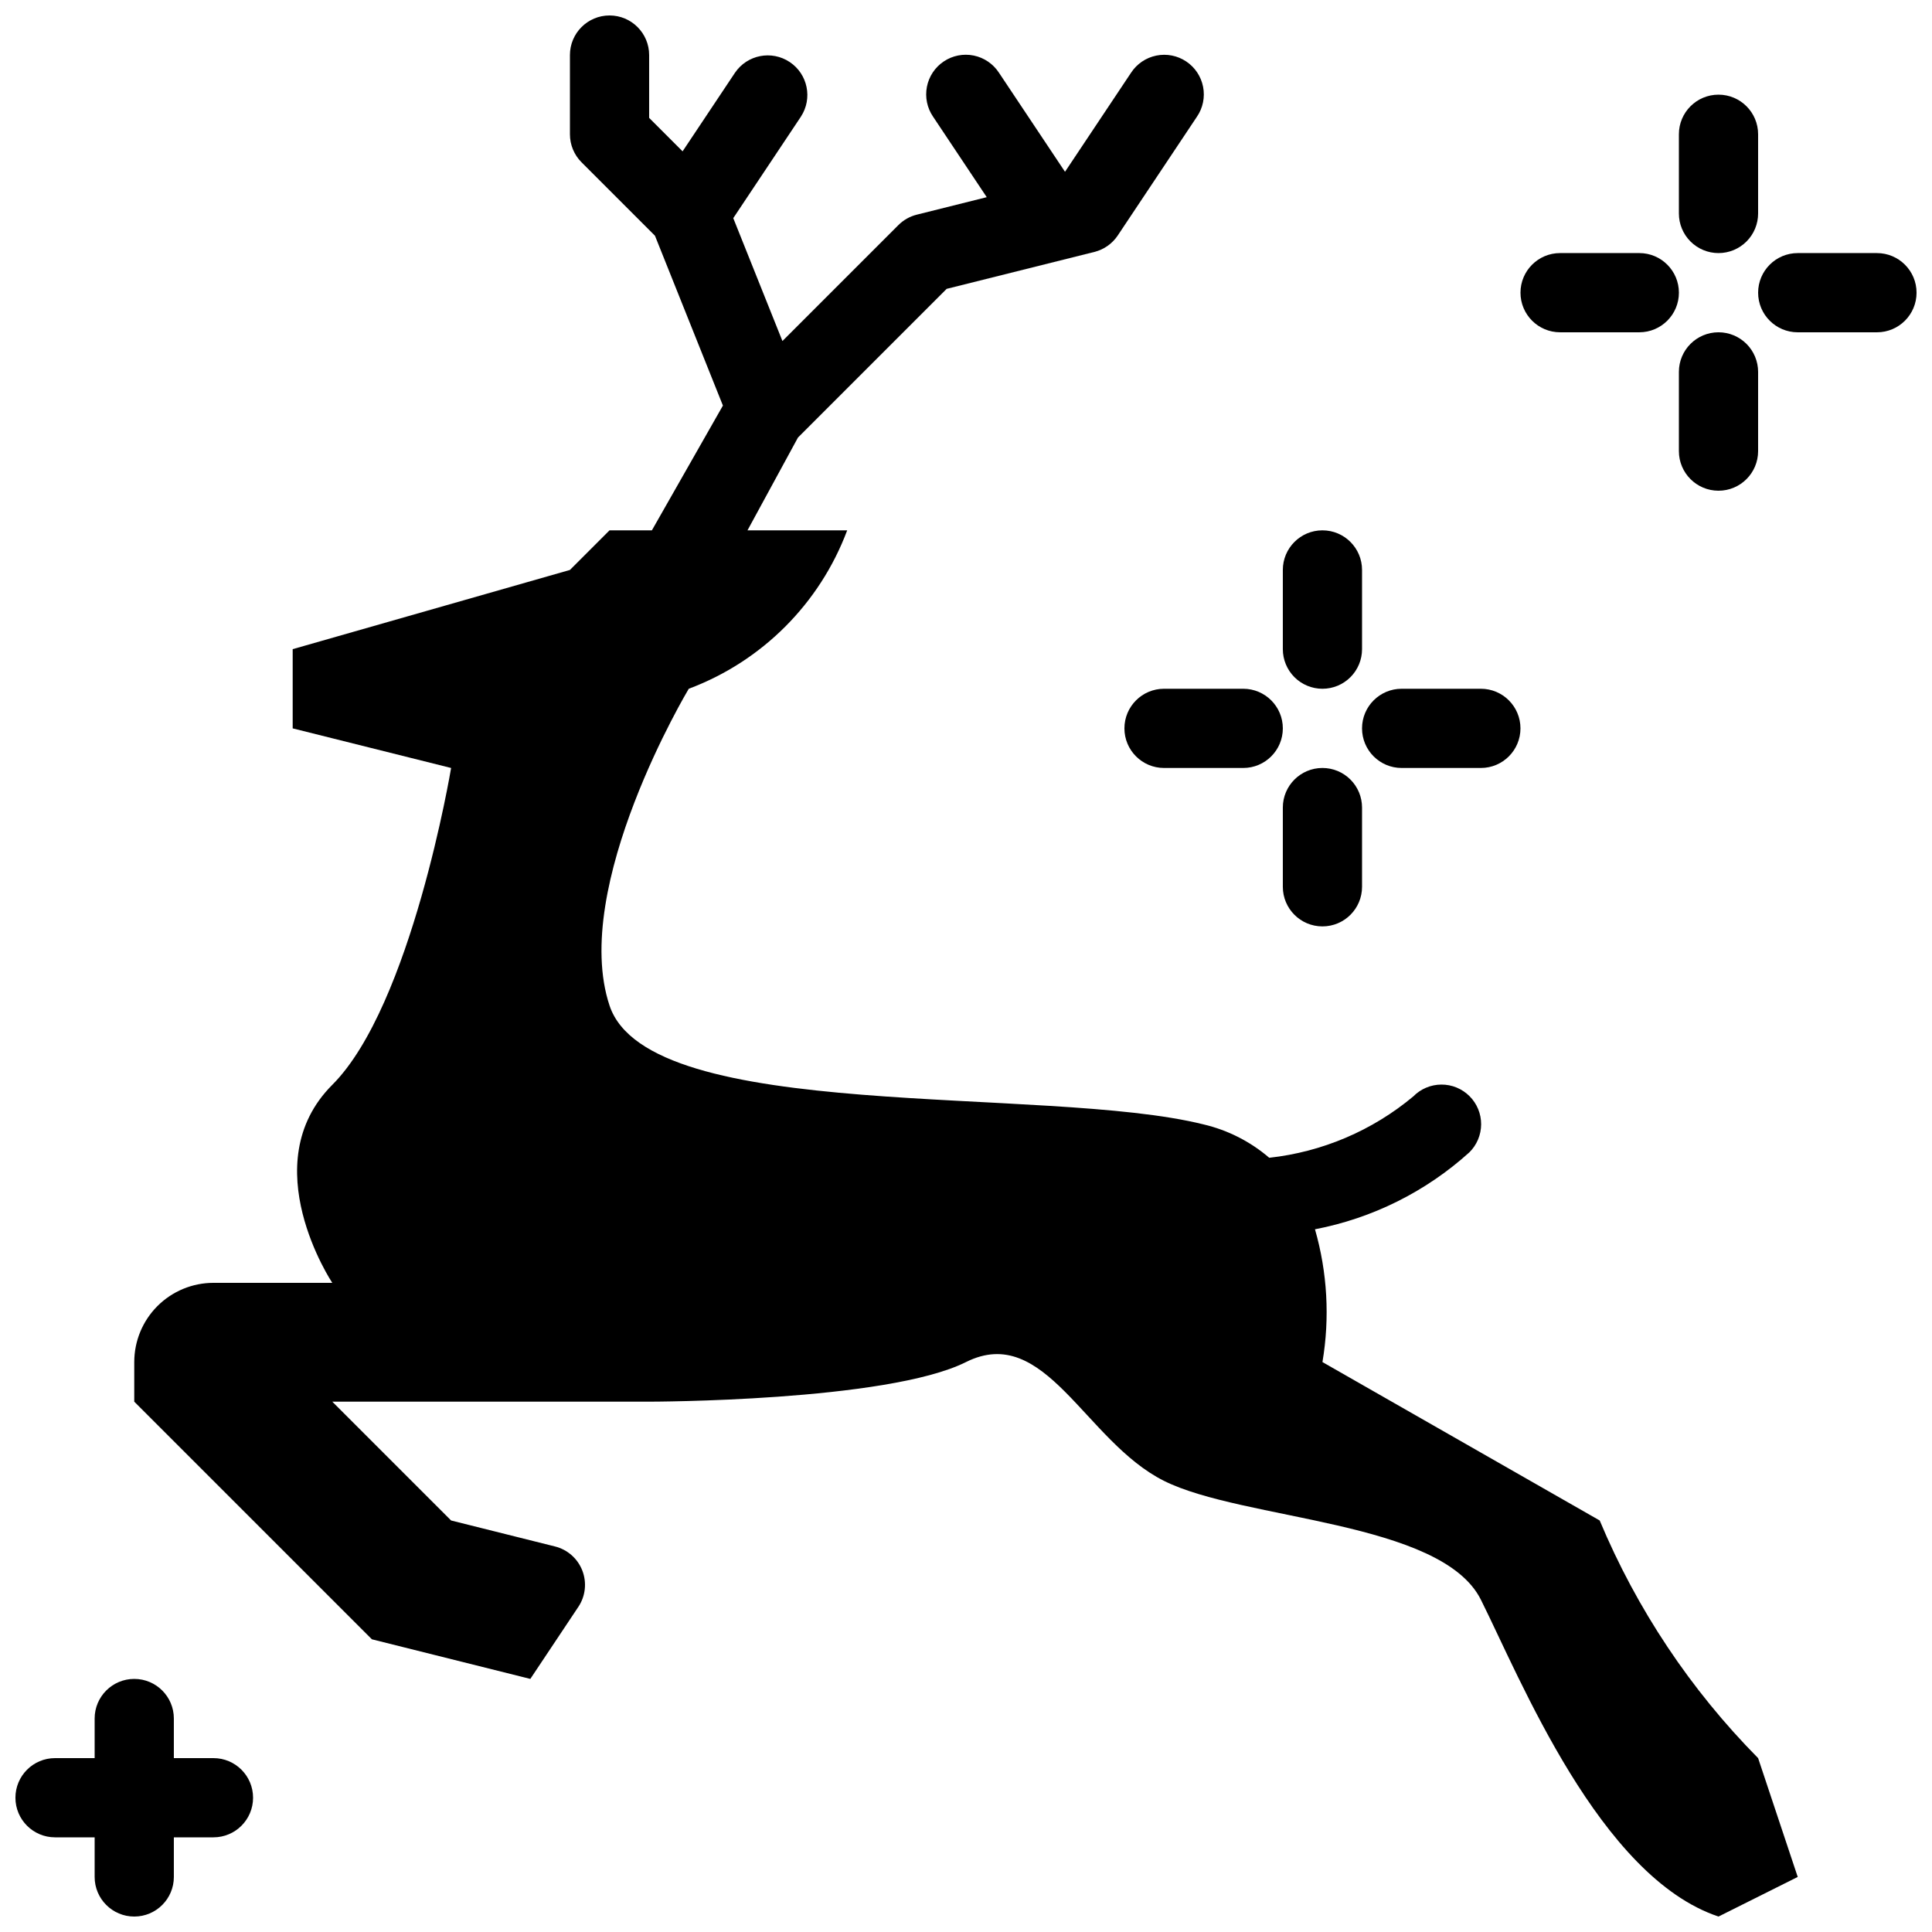 <?xml version="1.0" encoding="UTF-8"?>
<!-- Uploaded to: ICON Repo, www.svgrepo.com, Generator: ICON Repo Mixer Tools -->
<svg width="800px" height="800px" version="1.1" viewBox="144 144 512 512" xmlns="http://www.w3.org/2000/svg">
 <defs>
  <clipPath id="c">
   <path d="m179 148.09h442v503.81h-442z"/>
  </clipPath>
  <clipPath id="b">
   <path d="m609 211h42.902v22h-42.902z"/>
  </clipPath>
  <clipPath id="a">
   <path d="m148.09 588h63.906v63.902h-63.906z"/>
  </clipPath>
 </defs>
 <g clip-path="url(#c)">
  <path d="m609.92 609.92c-17.902-18.105-32.152-39.484-41.984-62.977l-73.473-41.984c1.98-11.727 1.305-23.75-1.98-35.184 15.238-2.926 29.379-9.973 40.891-20.371 2-1.961 3.129-4.641 3.141-7.438 0.016-2.801-1.094-5.492-3.074-7.469-1.977-1.98-4.668-3.09-7.469-3.074-2.797 0.012-5.477 1.141-7.438 3.141-10.848 9.059-24.125 14.715-38.172 16.258-5.004-4.293-10.965-7.324-17.383-8.836-41.984-10.496-146.95 0-157.44-31.488-10.496-31.488 20.992-83.969 20.992-83.969 19.402-7.269 34.715-22.582 41.984-41.984h-26.422l13.379-24.594 39.402-39.402 39.164-9.789c2.531-0.637 4.734-2.191 6.184-4.363l20.992-31.488c1.574-2.312 2.156-5.16 1.617-7.91-0.539-2.746-2.148-5.164-4.477-6.715-2.332-1.555-5.184-2.113-7.926-1.551-2.742 0.559-5.148 2.191-6.68 4.535l-17.508 26.258-17.508-26.258c-1.531-2.348-3.938-3.984-6.68-4.547-2.746-0.562-5.602-0.004-7.93 1.551-2.332 1.551-3.945 3.973-4.481 6.723s0.047 5.602 1.625 7.914l14.23 21.344-18.539 4.637c-1.848 0.461-3.531 1.414-4.875 2.762l-30.727 30.727-13.031-32.57 17.926-26.895v-0.004c3.148-4.82 1.824-11.273-2.965-14.469-4.793-3.191-11.258-1.934-14.5 2.828l-13.891 20.836-8.863-8.867v-16.645c0-5.797-4.699-10.496-10.496-10.496s-10.496 4.699-10.496 10.496v20.992c0 2.785 1.105 5.453 3.074 7.422l19.461 19.461 18.008 45.012-18.824 33.066h-11.223l-10.496 10.496-73.473 20.992v20.992l41.984 10.496s-10.496 62.977-31.488 83.969c-20.992 20.992 0 52.48 0 52.48l-31.488-0.004c-5.566 0-10.906 2.215-14.844 6.148-3.938 3.938-6.148 9.277-6.148 14.844v10.496l62.977 62.977 41.984 10.496 12.73-19.098v0.004c1.895-2.84 2.285-6.426 1.055-9.609s-3.934-5.57-7.242-6.394l-27.535-6.887-31.488-31.488h83.969s62.977 0 83.969-10.496c20.992-10.496 31.488 20.992 52.48 31.488 20.992 10.496 73.473 10.496 83.969 31.488 10.496 20.992 31.488 73.473 62.977 83.969l20.992-10.496z"/>
 </g>
 <path d="m599.42 211.07c2.785 0 5.453-1.105 7.422-3.074s3.074-4.637 3.074-7.422v-20.992c0-5.797-4.699-10.496-10.496-10.496s-10.496 4.699-10.496 10.496v20.992c0 2.785 1.105 5.453 3.074 7.422s4.641 3.074 7.422 3.074z"/>
 <path d="m599.42 232.06c-5.797 0-10.496 4.699-10.496 10.496v20.992c0 5.797 4.699 10.496 10.496 10.496s10.496-4.699 10.496-10.496v-20.992c0-2.785-1.105-5.453-3.074-7.422s-4.637-3.074-7.422-3.074z"/>
 <g clip-path="url(#b)">
  <path d="m641.41 211.07h-20.992c-5.797 0-10.496 4.699-10.496 10.496s4.699 10.496 10.496 10.496h20.992c5.797 0 10.496-4.699 10.496-10.496s-4.699-10.496-10.496-10.496z"/>
 </g>
 <path d="m557.44 232.06h20.992c5.797 0 10.496-4.699 10.496-10.496s-4.699-10.496-10.496-10.496h-20.992c-5.797 0-10.496 4.699-10.496 10.496s4.699 10.496 10.496 10.496z"/>
 <path d="m494.46 326.53c2.785 0 5.457-1.105 7.422-3.074 1.969-1.969 3.074-4.641 3.074-7.422v-20.992c0-5.797-4.699-10.496-10.496-10.496-5.797 0-10.496 4.699-10.496 10.496v20.992c0 2.781 1.109 5.453 3.074 7.422 1.969 1.969 4.641 3.074 7.422 3.074z"/>
 <path d="m494.46 347.52c-5.797 0-10.496 4.699-10.496 10.496v20.992c0 5.797 4.699 10.496 10.496 10.496 5.797 0 10.496-4.699 10.496-10.496v-20.992c0-2.785-1.105-5.453-3.074-7.422-1.965-1.969-4.637-3.074-7.422-3.074z"/>
 <path d="m515.45 347.52h20.992c5.797 0 10.496-4.699 10.496-10.496 0-5.797-4.699-10.496-10.496-10.496h-20.992c-5.797 0-10.496 4.699-10.496 10.496 0 5.797 4.699 10.496 10.496 10.496z"/>
 <path d="m452.48 347.52h20.992c5.793 0 10.492-4.699 10.492-10.496 0-5.797-4.699-10.496-10.492-10.496h-20.992c-5.797 0-10.496 4.699-10.496 10.496 0 5.797 4.699 10.496 10.496 10.496z"/>
 <g clip-path="url(#a)">
  <path d="m200.57 609.92h-10.496v-10.496c0-5.797-4.699-10.496-10.496-10.496s-10.496 4.699-10.496 10.496v10.496h-10.496c-5.797 0-10.496 4.699-10.496 10.496 0 5.797 4.699 10.496 10.496 10.496h10.496v10.496c0 5.797 4.699 10.496 10.496 10.496s10.496-4.699 10.496-10.496v-10.496h10.496c5.797 0 10.496-4.699 10.496-10.496 0-5.797-4.699-10.496-10.496-10.496z"/>
 </g>
</svg>